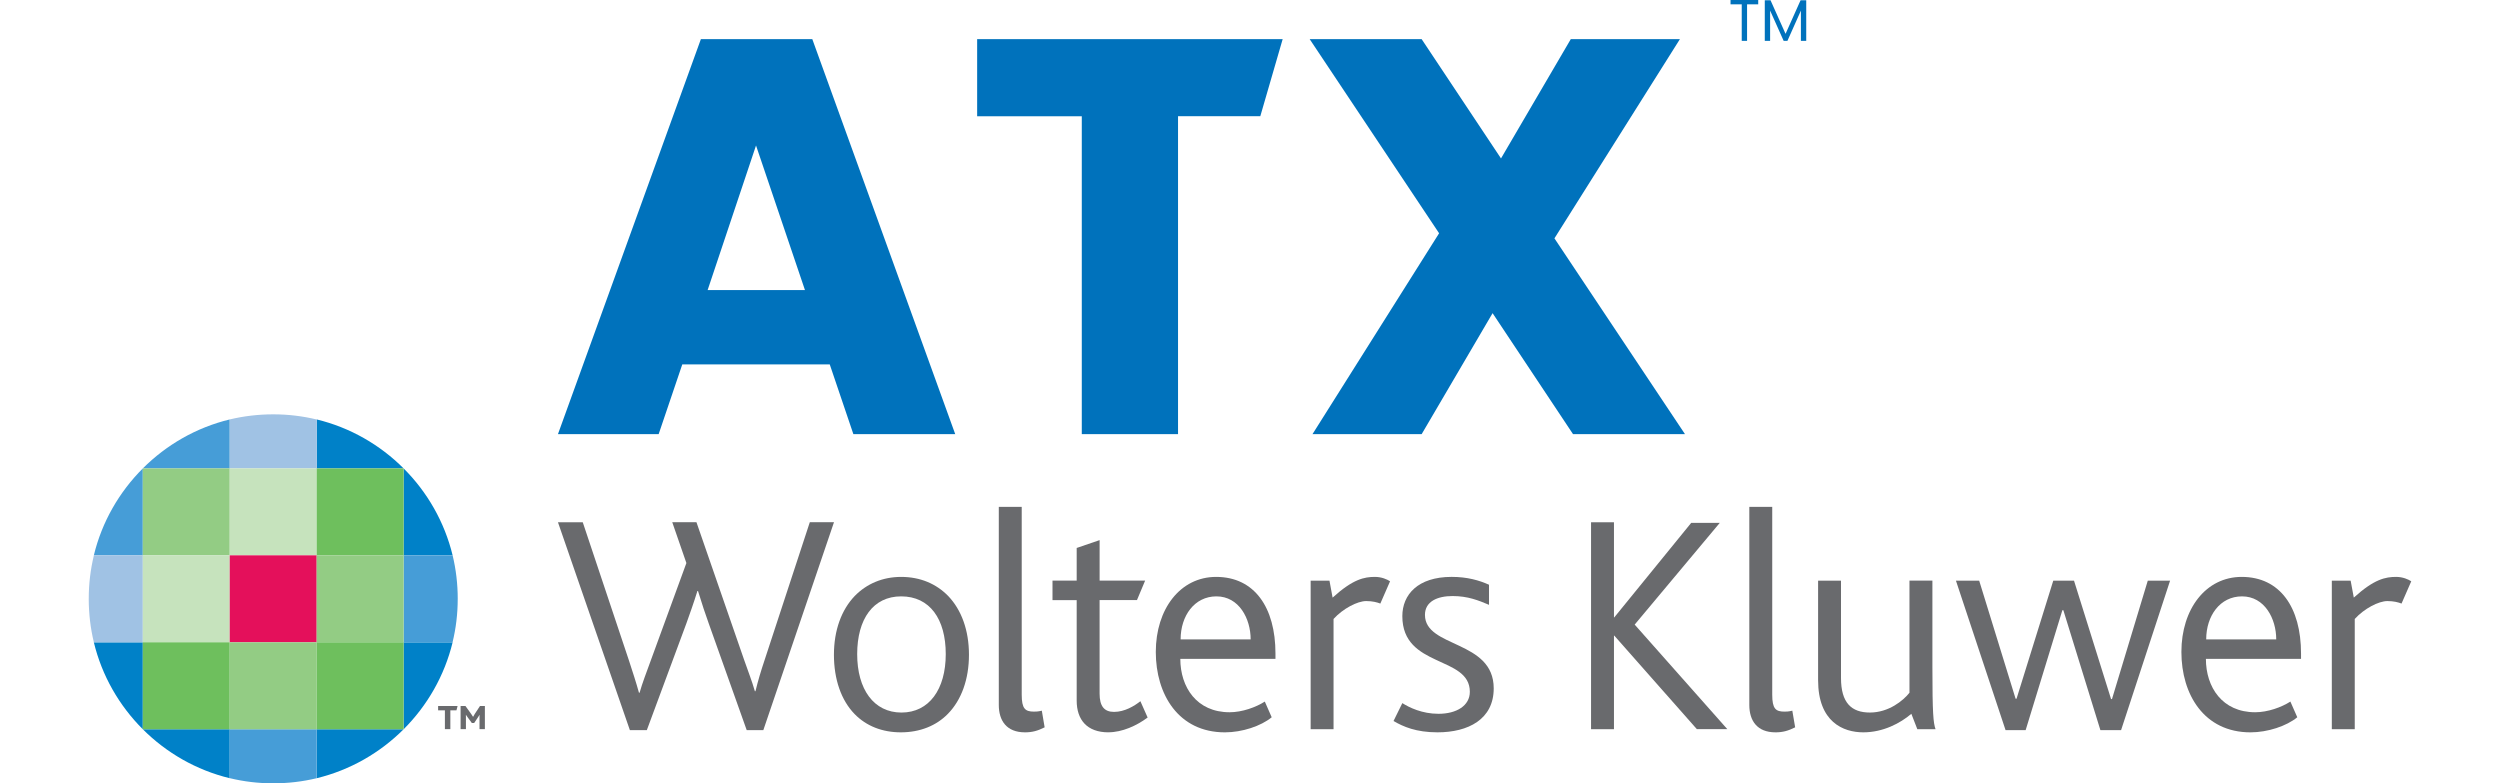 <?xml version="1.0" encoding="UTF-8"?>
<svg xmlns="http://www.w3.org/2000/svg" viewBox="0 0 150 47">
  <defs>
    <style>      .cls-1 {        fill: #0072bc;      }      .cls-2 {        fill: #469dd7;      }      .cls-3 {        fill: #93cc84;      }      .cls-4 {        fill: #c6e3bd;      }      .cls-5 {        fill: #e4105b;      }      .cls-6 {        fill: #696a6d;      }      .cls-7 {        fill: #0081c8;      }      .cls-8 {        fill: none;      }      .cls-9 {        fill: #a0c2e4;      }      .cls-10 {        fill: #6ebf5d;      }    </style>
  </defs>
  <g id="BG">
    <rect class="cls-8" width="150" height="47"></rect>
  </g>
  <g id="Layer_3" data-name="Layer 3">
    <g>
      <g id="layer1">
        <g id="g3214">
          <path id="path2684" class="cls-2" d="m13.784,28.105v-2.939c-2.008.486-3.802,1.525-5.216,2.939h5.216"></path>
          <path id="path2688" class="cls-7" d="m19.001,28.105v-2.939c2.009.486,3.803,1.525,5.217,2.939h-5.217"></path>
          <path id="path2692" class="cls-9" d="m16.403,24.86c-.898,0-1.781.105-2.618.306v2.939h5.217v-2.936c-.836-.201-1.702-.309-2.598-.309"></path>
          <path id="path2696" class="cls-7" d="m19.001,43.755v2.938c2.009-.486,3.803-1.525,5.217-2.938h-5.217"></path>
          <path id="path2700" class="cls-7" d="m13.784,43.755v2.938c-2.008-.486-3.802-1.525-5.216-2.938h5.216"></path>
          <path id="path2704" class="cls-2" d="m16.384,47c.899,0,1.781-.105,2.618-.307v-2.938h-5.217v2.935c.837.202,1.701.309,2.599.309"></path>
          <path id="path2708" class="cls-7" d="m24.218,33.321h2.939c-.486-2.007-1.524-3.802-2.939-5.216v5.216"></path>
          <path id="path2712" class="cls-7" d="m24.218,38.538h2.939c-.486,2.008-1.524,3.803-2.939,5.217v-5.217"></path>
          <path id="path2716" class="cls-2" d="m27.464,35.939c0-.898-.105-1.782-.307-2.618h-2.939v5.218h2.935c.203-.836.31-1.702.31-2.599"></path>
          <path id="path2720" class="cls-7" d="m8.568,38.538h-2.938c.484,2.008,1.524,3.803,2.938,5.217v-5.217"></path>
          <path id="path2724" class="cls-2" d="m8.568,33.321h-2.938c.484-2.007,1.524-3.802,2.938-5.216v5.216"></path>
          <path id="path2728" class="cls-9" d="m5.324,35.92c0,.899.105,1.782.307,2.618h2.938v-5.218h-2.935c-.203.836-.309,1.703-.309,2.599"></path>
          <path id="path2730" class="cls-3" d="m8.568,33.321h5.216v-5.217h-5.216v5.217Z"></path>
          <path id="path2732" class="cls-4" d="m8.568,38.538h5.216v-5.218h-5.216v5.218Z"></path>
          <path id="path2734" class="cls-10" d="m8.568,43.755h5.216v-5.217h-5.216v5.217Z"></path>
          <path id="path2736" class="cls-4" d="m13.784,33.321h5.217v-5.217h-5.217v5.217Z"></path>
          <path id="path2738" class="cls-5" d="m13.784,38.538h5.217v-5.218h-5.217v5.218Z"></path>
          <path id="path2740" class="cls-3" d="m13.784,43.755h5.217v-5.217h-5.217v5.217Z"></path>
          <path id="path2742" class="cls-10" d="m19.001,33.321h5.217v-5.217h-5.217v5.217Z"></path>
          <path id="path2744" class="cls-3" d="m19.001,38.538h5.217v-5.218h-5.217v5.218Z"></path>
          <path id="path2746" class="cls-10" d="m19.001,43.755h5.217v-5.217h-5.217v5.217Z"></path>
          <path id="path2750" class="cls-6" d="m45.8,43.807h-.998l-2.28-6.406c-.188-.527-.414-1.187-.641-1.94h-.037c-.227.734-.452,1.356-.66,1.94l-2.374,6.406h-1.018l-4.315-12.473h1.488l2.77,8.29c.226.697.433,1.319.603,1.94h.037c.17-.603.415-1.224.66-1.903l2.148-5.879-.848-2.449h1.452l2.845,8.215c.245.716.49,1.319.659,1.922h.038c.15-.623.319-1.188.546-1.866l2.713-8.271h1.451l-4.239,12.473"></path>
          <path id="path2754" class="cls-6" d="m54.069,35.782c-1.677,0-2.638,1.356-2.638,3.466,0,2.111.998,3.505,2.657,3.505s2.657-1.394,2.657-3.505c0-2.11-.96-3.466-2.675-3.466Zm2.807,7.046c-.697.716-1.677,1.112-2.826,1.112-1.112,0-2.072-.378-2.77-1.094-.811-.828-1.244-2.091-1.244-3.56s.452-2.694,1.244-3.523c.715-.735,1.676-1.149,2.789-1.149,1.149,0,2.11.414,2.826,1.149.791.829,1.243,2.053,1.243,3.523s-.452,2.713-1.262,3.542"></path>
          <path id="path2758" class="cls-6" d="m61.493,43.94c-1.094,0-1.565-.698-1.565-1.64v-11.888h1.375v11.267c0,.847.208,1.018.735,1.018.094,0,.245,0,.471-.056l.169.999c-.414.207-.734.301-1.186.301"></path>
          <path id="path2762" class="cls-6" d="m66.504,43.94c-1.281,0-1.903-.754-1.903-1.903v-6.03h-1.451v-1.169h1.451v-1.96l1.376-.471v2.43h2.731l-.49,1.169h-2.242v5.615c0,.754.282,1.093.866,1.093.64,0,1.224-.358,1.582-.641l.434.979c-.66.491-1.526.886-2.355.886"></path>
          <path id="path2766" class="cls-6" d="m72.985,35.782c-1.318,0-2.148,1.168-2.148,2.58h4.202c0-1.243-.697-2.58-2.054-2.58Zm-2.166,3.749c0,1.696.979,3.204,2.958,3.204.754,0,1.582-.301,2.111-.641l.414.942c-.64.527-1.771.905-2.807.905-2.79,0-4.147-2.281-4.147-4.824,0-2.582,1.471-4.503,3.619-4.503,2.299,0,3.561,1.828,3.561,4.597v.32h-5.709"></path>
          <path id="path2770" class="cls-6" d="m82.82,36.214c-.188-.075-.471-.15-.847-.15-.527,0-1.394.451-1.96,1.074v6.613h-1.374v-8.912h1.129l.188,1.018c1.225-1.111,1.902-1.243,2.543-1.243.396,0,.735.15.905.264l-.584,1.337"></path>
          <path id="path2774" class="cls-6" d="m86.249,43.94c-1.281,0-2.053-.339-2.638-.679l.529-1.074c.413.264,1.187.641,2.167.641,1.092,0,1.883-.49,1.883-1.319,0-2.186-4.05-1.413-4.05-4.541,0-1.281.923-2.355,2.958-2.355.942,0,1.657.208,2.242.471v1.206c-.622-.263-1.262-.527-2.185-.527-.905,0-1.658.32-1.658,1.13,0,1.997,4.126,1.488,4.126,4.409,0,1.865-1.544,2.638-3.372,2.638"></path>
          <path id="path2778" class="cls-6" d="m101.813,43.751l-4.957-5.615h-.018v5.615h-1.375v-12.416h1.375v5.709h.018l4.617-5.672h1.714l-5.106,6.104,5.559,6.274h-1.828"></path>
          <path id="path2782" class="cls-6" d="m106.523,43.94c-1.093,0-1.564-.698-1.564-1.64v-11.888h1.375v11.267c0,.847.207,1.018.734,1.018.095,0,.246,0,.471-.056l.17.999c-.415.207-.735.301-1.188.301"></path>
          <path id="path2786" class="cls-6" d="m115.039,43.751l-.358-.923c-.66.565-1.696,1.112-2.882,1.112-1.206,0-2.713-.622-2.713-3.128v-5.973h1.374v5.84c0,1.489.623,2.073,1.735,2.073,1.13,0,1.997-.715,2.373-1.187v-6.727h1.376v5.182c0,2.807.056,3.353.188,3.73h-1.093"></path>
          <path id="path2790" class="cls-6" d="m127.266,43.807h-1.243l-2.223-7.197h-.057l-2.204,7.197h-1.206l-2.977-8.968h1.395l2.185,7.085h.056l2.204-7.085h1.244l2.223,7.104h.056l2.148-7.104h1.338l-2.94,8.968"></path>
          <path id="path2794" class="cls-6" d="m134.521,35.782c-1.32,0-2.149,1.168-2.149,2.58h4.202c0-1.243-.697-2.58-2.053-2.58Zm-2.167,3.749c0,1.696.979,3.204,2.958,3.204.754,0,1.583-.301,2.111-.641l.414.942c-.641.527-1.771.905-2.808.905-2.788,0-4.145-2.281-4.145-4.824,0-2.582,1.47-4.503,3.618-4.503,2.298,0,3.56,1.828,3.56,4.597v.32h-5.708"></path>
          <path id="path2798" class="cls-6" d="m144.092,36.214c-.188-.075-.471-.15-.847-.15-.528,0-1.394.451-1.96,1.074v6.613h-1.376v-8.912h1.13l.189,1.018c1.224-1.111,1.903-1.243,2.543-1.243.396,0,.735.15.905.264l-.584,1.337"></path>
          <path id="path2802" class="cls-6" d="m27.388,42.62h-.367v1.129h-.327v-1.129h-.407v-.259h1.168l-.067.259"></path>
          <path id="path2806" class="cls-6" d="m28.771,43.749v-.708c0-.05,0-.107.003-.149h-.003c-.012.029-.069.111-.092.147l-.228.341h-.141l-.259-.354c-.029-.04-.063-.082-.093-.135h-.004c.002.046.002.101.002.139v.718h-.32v-1.389h.291l.348.485c.042.059.076.109.107.165h.005c.025-.051.058-.11.101-.176l.312-.474h.293v1.389h-.321"></path>
        </g>
      </g>
      <g>
        <g>
          <path class="cls-1" d="m49.784,21.863h-8.847l-1.418,4.186h-6.042L42.053,2.348h6.685l8.575,23.7h-6.111l-1.418-4.186Zm-1.486-4.457l-2.937-8.677-2.904,8.677h5.841Z"></path>
          <path class="cls-1" d="m76.96,2.348l-1.342,4.625h-4.936v19.075h-5.775V6.974h-6.278V2.348h18.332Z"></path>
          <path class="cls-1" d="m94.382,26.049l-4.827-7.259-4.256,7.259h-6.55l7.597-12.053-7.765-11.647h6.718l4.761,7.157,4.187-7.157h6.547l-7.528,11.952,7.833,11.748h-6.718Z"></path>
        </g>
        <g>
          <path class="cls-1" d="m105.493,0v.26h-.669v2.192h-.32V.26h-.672v-.26h1.661Z"></path>
          <path class="cls-1" d="m108.374.017v2.435h-.32V.637l-.809,1.816h-.225l-.813-1.819v1.819h-.32V.017h.345l.901,2.013.901-2.013h.341Z"></path>
        </g>
      </g>
    </g>
  </g>
</svg>
